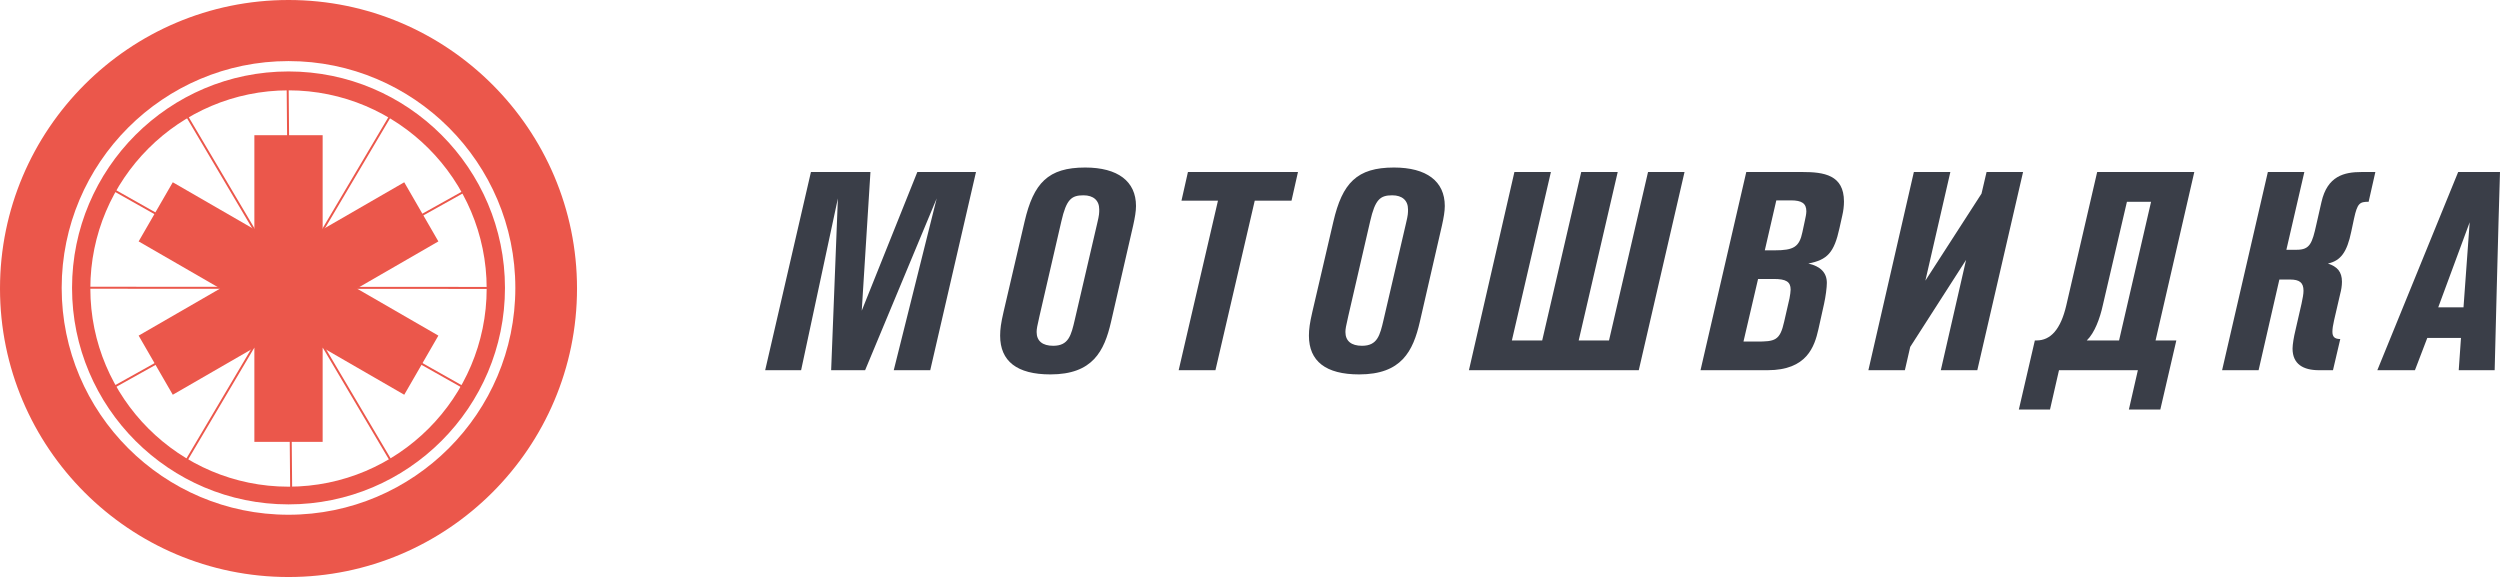 <?xml version="1.0" encoding="utf-8"?>
<!-- Generator: Adobe Illustrator 17.0.0, SVG Export Plug-In . SVG Version: 6.00 Build 0)  -->
<!DOCTYPE svg PUBLIC "-//W3C//DTD SVG 1.1//EN" "http://www.w3.org/Graphics/SVG/1.1/DTD/svg11.dtd">
<svg version="1.1" id="Слой_1" xmlns="http://www.w3.org/2000/svg" xmlns:xlink="http://www.w3.org/1999/xlink" x="0px" y="0px"
	 width="1011.855px" height="233.544px" viewBox="0 0 1011.855 233.544" enable-background="new 0 0 1011.855 233.544"
	 xml:space="preserve">
<g>
	<path fill="#3A3E48" d="M376.508,149.835h-14.77l17.384-69.534l-28.973,69.534H336.4l2.727-69.534l-14.884,69.534H309.7
		l18.52-80.215h24.087l-3.522,56.128l22.496-56.128h23.746L376.508,149.835z"/>
	<path fill="#3A3E48" d="M449.677,130.293c-2.726,11.817-7.385,21.246-24.541,21.246c-13.521,0-20.338-5.339-20.338-15.679
		c0-2.613,0.341-5.113,1.364-9.544l8.521-36.585c3.635-15.68,9.544-21.928,24.541-21.928c13.18,0,20.565,5.567,20.565,15.566
		c0,2.159-0.454,4.772-1.136,7.84L449.677,130.293z M444.11,90.3c0.795-3.295,0.795-4.09,0.795-5.568
		c0-3.635-2.386-5.681-6.363-5.681c-4.885,0-6.931,1.591-8.976,10.567l-8.862,38.403c-0.909,3.977-1.137,5.113-1.137,6.363
		c0,3.636,2.386,5.568,6.703,5.568c6.249,0,7.272-4.204,8.749-10.567L444.11,90.3z"/>
	<path fill="#3A3E48" d="M522.733,81.21h-14.885l-15.906,68.625h-14.884l15.906-68.625h-14.77l2.613-11.589h44.538L522.733,81.21z"
		/>
	<path fill="#3A3E48" d="M574.656,130.293c-2.726,11.817-7.385,21.246-24.541,21.246c-13.521,0-20.338-5.339-20.338-15.679
		c0-2.613,0.342-5.113,1.364-9.544l8.521-36.585c3.635-15.68,9.544-21.928,24.541-21.928c13.18,0,20.565,5.567,20.565,15.566
		c0,2.159-0.454,4.772-1.136,7.84L574.656,130.293z M569.09,90.3c0.795-3.295,0.795-4.09,0.795-5.568
		c0-3.635-2.386-5.681-6.362-5.681c-4.885,0-6.931,1.591-8.976,10.567l-8.862,38.403c-0.909,3.977-1.136,5.113-1.136,6.363
		c0,3.636,2.386,5.568,6.703,5.568c6.249,0,7.272-4.204,8.749-10.567L569.09,90.3z"/>
	<path fill="#3A3E48" d="M594.539,149.835l18.406-80.215h14.771l-15.793,68.171h12.271l15.793-68.171h14.77l-15.792,68.171h12.27
		l15.793-68.171h14.771l-18.52,80.215H594.539z"/>
	<path fill="#3A3E48" d="M729.516,69.621c8.636,0,16.816,1.137,16.816,11.93c0,1.818-0.227,3.75-0.682,5.681l-1.136,5.113
		c-2.159,9.885-4.886,12.839-12.612,14.316c4.999,1.137,7.499,3.75,7.499,7.84c0,1.818-0.455,5.453-1.137,8.521l-2.272,10.226
		c-1.591,7.044-4.659,16.588-20.565,16.588h-27.155l18.52-80.215C706.792,69.621,729.516,69.621,729.516,69.621z M705.656,138.246
		h5.227c7.498,0,9.544-0.341,11.248-8.066l2.159-9.43c0.227-1.137,0.454-2.84,0.454-3.522c0-3.181-1.817-4.318-6.817-4.318h-6.362
		L705.656,138.246z M714.291,101.321h3.977c7.726,0,9.999-1.364,11.248-7.386l1.023-4.772c0.227-1.022,0.567-2.613,0.567-3.635
		c0-3.181-1.817-4.431-6.248-4.431h-5.908L714.291,101.321z"/>
	<path fill="#3A3E48" d="M785.53,149.835l10.226-44.651l-22.61,35.221l-2.159,9.43h-14.771l18.406-80.215h14.771l-10.112,43.97
		l22.724-35.221l2.045-8.749h14.771l-18.52,80.215H785.53z"/>
	<path fill="#3A3E48" d="M833.362,149.835l-3.636,15.906h-12.612l6.477-27.95h0.682c5.681,0,9.771-4.431,12.043-14.202
		l12.498-53.969h39.312l-15.68,68.171h8.408l-6.477,27.95h-12.725l3.636-15.906C865.288,149.835,833.362,149.835,833.362,149.835z
		 M844.61,137.792h13.066l12.953-56.128h-9.771l-9.77,41.925C849.95,128.816,847.791,134.724,844.61,137.792z"/>
	<path fill="#3A3E48" d="M932.665,69.621l-7.272,31.473h4.204c5.339,0,6.248-2.613,7.953-10.339l2.045-8.976
		c2.386-10.567,9.203-12.158,16.248-12.158h5.567l-2.726,12.043c-3.636,0-4.545,0.568-5.908,6.817l-1.136,5.34
		c-1.704,8.181-4.204,11.703-9.43,12.838c3.75,1.25,5.681,3.295,5.681,7.386c0,1.704-0.341,3.522-0.682,4.772l-2.5,10.794
		c-0.454,1.931-0.682,3.522-0.682,4.659c0,1.931,0.796,2.954,3.181,2.954l-2.954,12.612h-5.681c-6.249,0-10.68-2.386-10.68-8.749
		c0-1.704,0.568-4.999,1.137-7.272l2.5-10.907c0.454-2.159,0.795-3.863,0.795-5.227c0-3.295-1.591-4.544-5.453-4.544h-4.318
		l-8.407,36.699h-14.771l18.52-80.215L932.665,69.621L932.665,69.621z"/>
	<path fill="#3A3E48" d="M1011.855,69.621c-0.568,16.589-2.159,80.215-2.159,80.215h-14.543l0.909-13.066h-13.634l-4.999,13.066
		h-15.225l32.722-80.215C994.926,69.621,1011.855,69.621,1011.855,69.621z M997.085,124.384l2.5-34.426l-12.726,34.426H997.085z"/>
</g>
<g>
	<g>
		<path fill="#EB574B" d="M116.771,28.919c-48.31,0-87.613,39.303-87.613,87.613s39.303,87.612,87.613,87.612
			s87.613-39.303,87.613-87.612C204.384,68.221,165.081,28.919,116.771,28.919z M116.771,196.979
			c-44.227,0-80.208-35.981-80.208-80.207c0-44.227,35.981-80.207,80.208-80.207s80.207,35.981,80.207,80.207
			C196.979,160.998,160.998,196.979,116.771,196.979z"/>
		<path fill="#EB574B" d="M116.771,0C52.383,0,0,52.384,0,116.772s52.383,116.772,116.771,116.772s116.771-52.384,116.771-116.772
			C233.543,52.384,181.159,0,116.771,0z M116.771,208.338c-50.623,0-91.808-41.185-91.808-91.807
			c0-50.623,41.185-91.807,91.808-91.807c50.622,0,91.807,41.185,91.807,91.807C208.579,167.154,167.394,208.338,116.771,208.338z"
			/>
	</g>
	<polygon fill="#EB574B" points="177.43,97.707 163.611,73.773 130.589,92.838 130.589,54.708 102.953,54.708 102.953,92.838 
		69.931,73.773 56.113,97.707 89.134,116.772 56.113,135.837 69.931,159.771 102.953,140.706 102.953,178.836 130.589,178.836 
		130.589,140.706 163.611,159.771 177.43,135.837 144.408,116.772 	"/>
	<polygon fill="#EB574B" points="199.235,116.937 199.235,116.126 119.562,116.093 191.934,75.697 191.538,74.988 117.898,116.092 
		117.537,116.092 117.537,116.027 161.185,42.262 160.486,41.849 117.523,114.455 116.811,32.414 116,32.421 116.722,115.597 
		75.254,45.518 74.555,45.931 115.96,115.905 42.846,74.646 42.447,75.353 114.638,116.091 35.259,116.058 35.259,116.869 
		116.075,116.903 115.893,117.211 44.195,157.23 44.592,157.939 115.071,118.599 74.555,187.071 75.254,187.484 116.48,117.813 
		116.74,117.668 117.464,201.13 118.276,201.122 117.559,118.607 160.486,191.153 161.185,190.74 118.205,118.104 189.403,158.282 
		189.803,157.575 117.919,117.01 118.109,116.904 	"/>
</g>
<g id="Слой_2">
</g>
</svg>
